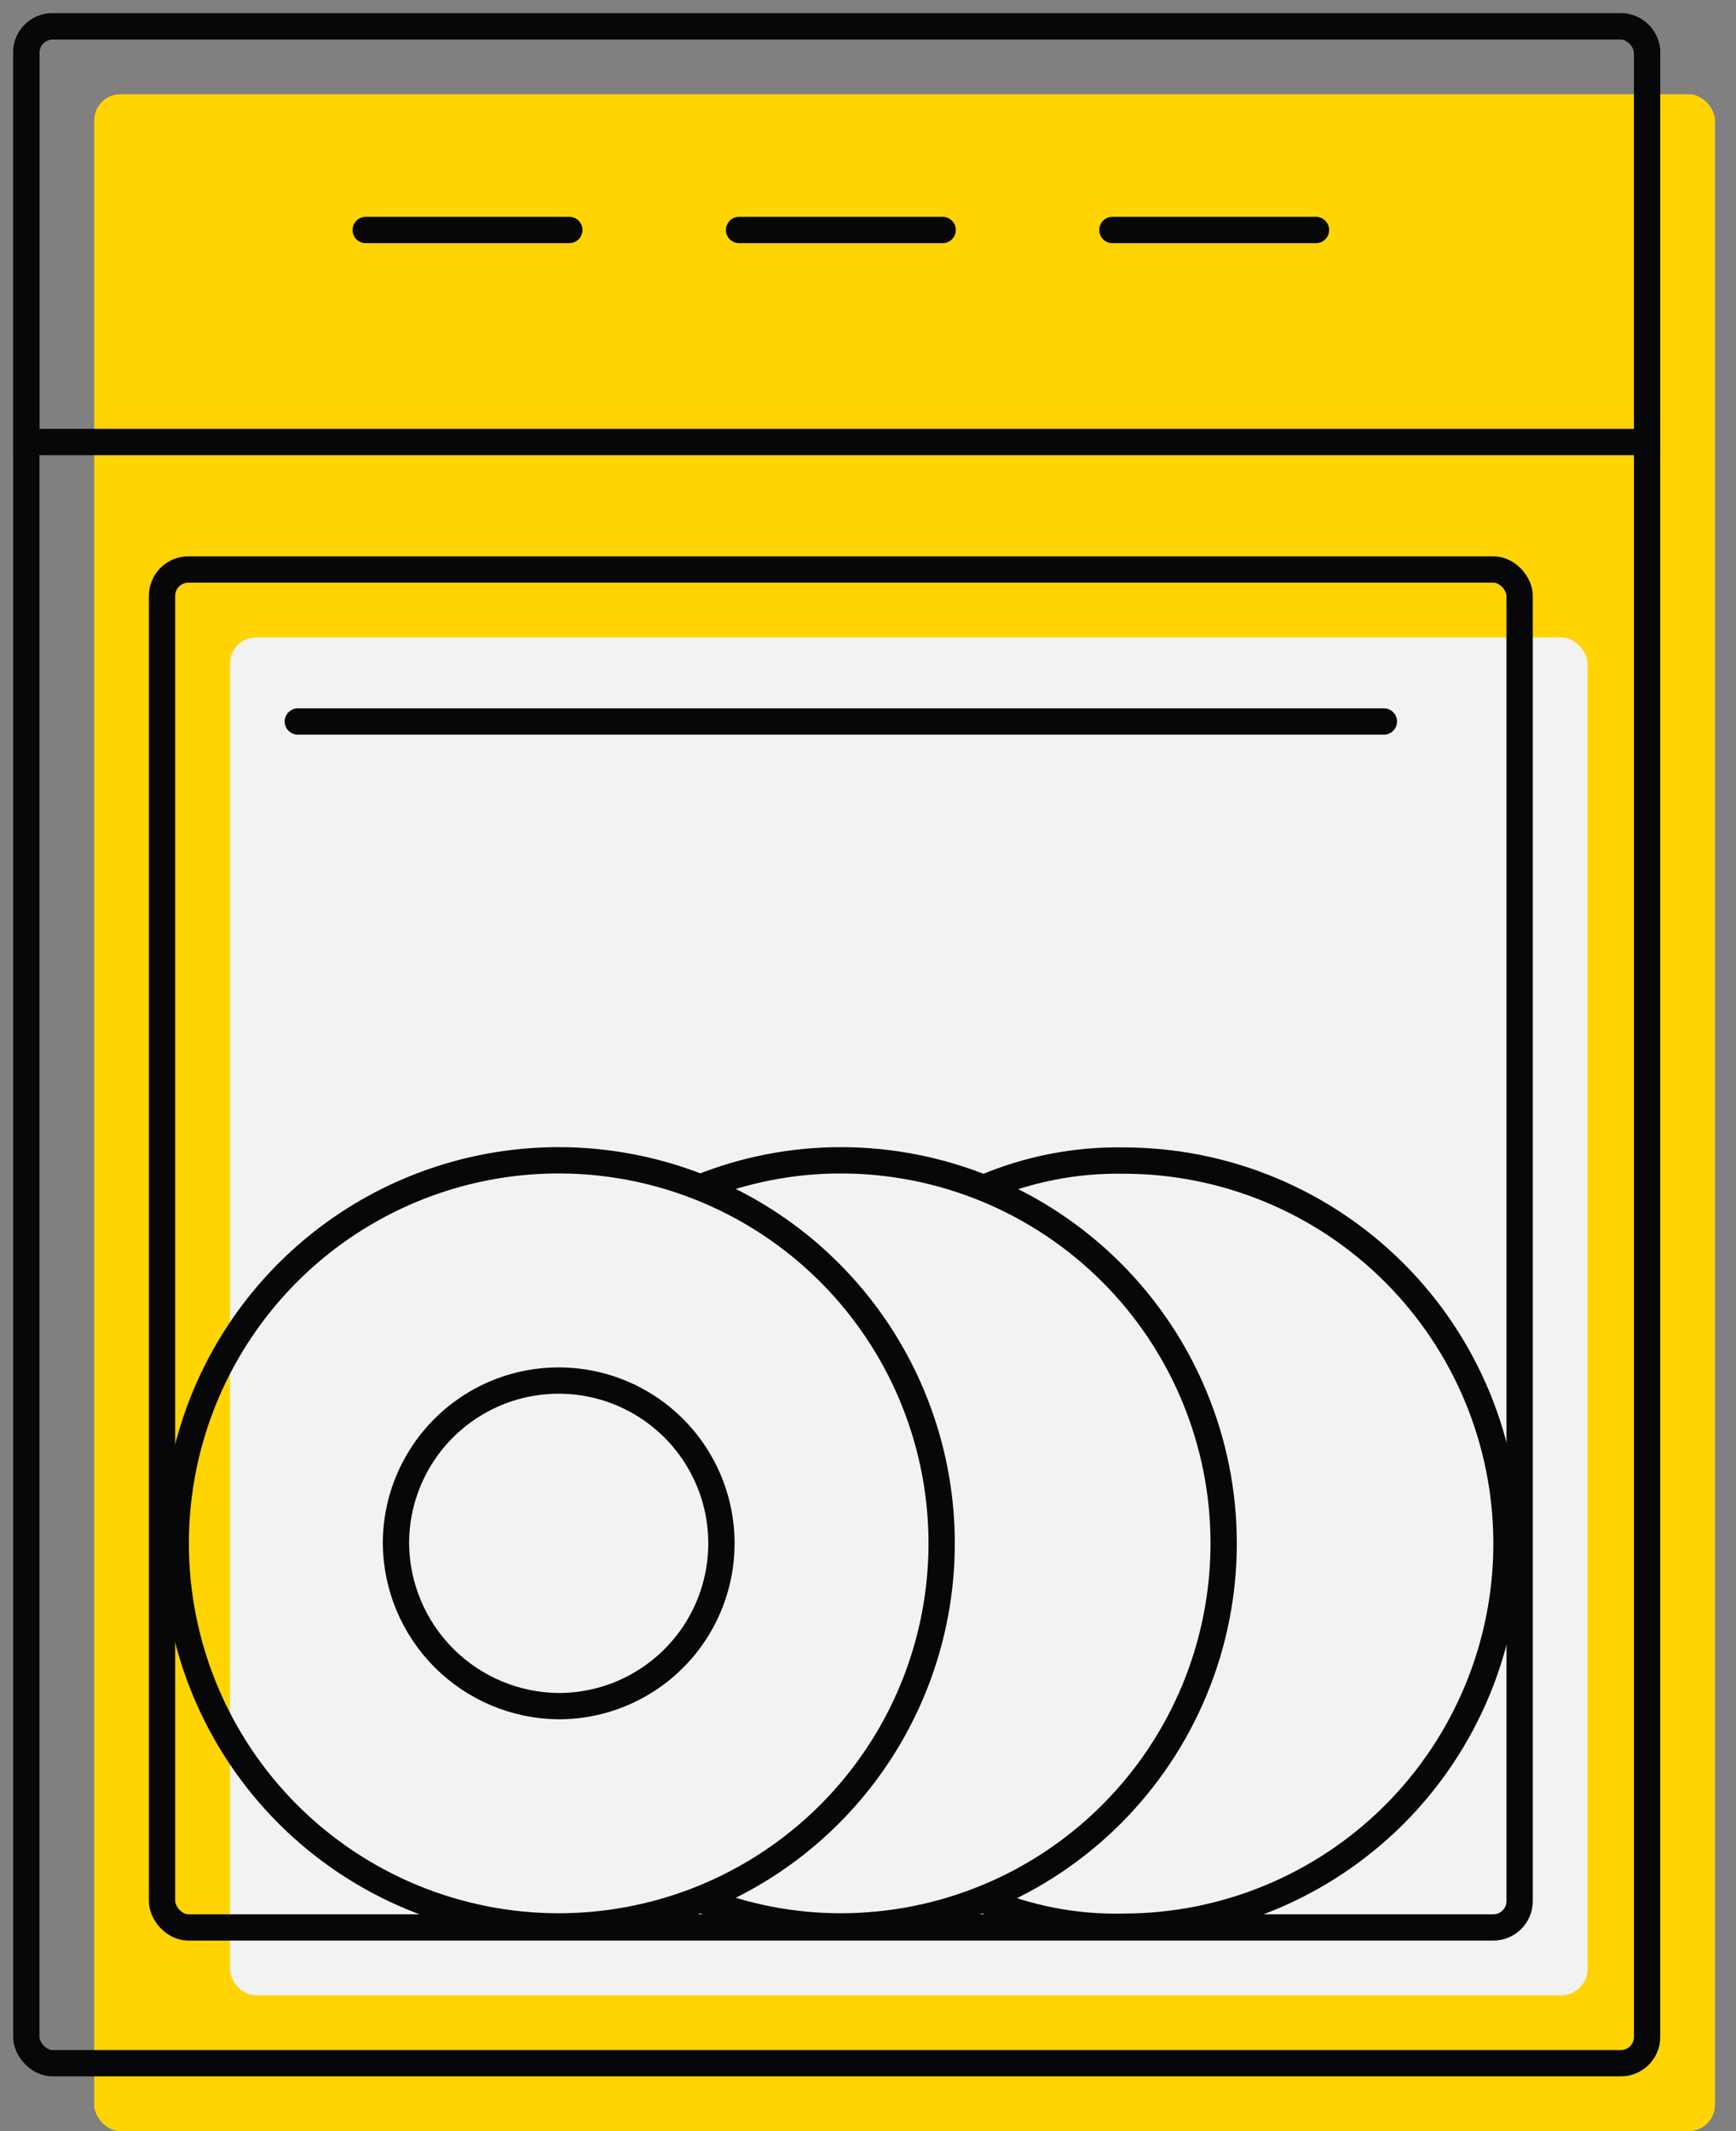 <svg width="66" height="81" viewBox="0 0 66 81" fill="none" xmlns="http://www.w3.org/2000/svg">
<rect x="0" y="0" width="66" height="81" fill="#808080" stroke="none"/>
<rect x="3.581" y="3.581" width="61.62" height="77.419" rx="1" fill="#FFD400"/>
<rect x="8.742" y="24.226" width="51.613" height="51.613" rx="1" fill="#F2F2F2"/>
<rect x="1" y="1" width="61.62" height="77.419" rx="1" stroke="#070707"/>
<rect x="6.161" y="21.645" width="51.613" height="51.613" rx="1" stroke="#070707"/>
<path d="M11.323 27.423H52.613" stroke="#070707" stroke-miterlimit="22.93" stroke-linecap="round"/>
<path d="M13.903 8.742H21.645" stroke="#070707" stroke-miterlimit="22.93" stroke-linecap="round"/>
<path d="M28.097 8.742H35.839" stroke="#070707" stroke-miterlimit="22.93" stroke-linecap="round"/>
<path d="M42.291 8.742H50.032" stroke="#070707" stroke-miterlimit="22.93" stroke-linecap="round"/>
<path d="M1 2C1 1.448 1.448 1 2 1H61.62C62.172 1 62.62 1.448 62.62 2V16.8H1V2Z" stroke="#070707"/>
<g clip-path="url(#clip0)">
<path d="M37.36 72.19C39.049 72.919 40.876 73.274 42.716 73.23C46.577 73.23 50.28 71.696 53.011 68.966C55.741 66.235 57.275 62.532 57.275 58.671C57.275 54.809 55.741 51.106 53.011 48.376C50.28 45.645 46.577 44.111 42.716 44.111C40.891 44.08 39.08 44.434 37.401 45.151" stroke="#070707" stroke-miterlimit="10"/>
<path d="M26.606 72.18C28.309 72.866 30.127 73.219 31.962 73.219C33.874 73.219 35.767 72.843 37.534 72.111C39.3 71.38 40.905 70.307 42.257 68.955C43.609 67.603 44.682 65.998 45.413 64.232C46.145 62.465 46.522 60.572 46.522 58.66C46.522 56.748 46.145 54.855 45.413 53.089C44.682 51.322 43.609 49.717 42.257 48.365C40.905 47.013 39.3 45.941 37.534 45.209C35.767 44.477 33.874 44.101 31.962 44.101C30.127 44.101 28.309 44.454 26.606 45.141" stroke="#070707" stroke-miterlimit="10"/>
<path fill-rule="evenodd" clip-rule="evenodd" d="M21.241 64.848C22.464 64.848 23.661 64.485 24.678 63.805C25.696 63.125 26.489 62.159 26.957 61.028C27.425 59.897 27.548 58.653 27.309 57.453C27.07 56.253 26.481 55.15 25.616 54.285C24.75 53.419 23.648 52.83 22.448 52.591C21.247 52.353 20.003 52.475 18.872 52.943C17.742 53.412 16.776 54.205 16.096 55.222C15.416 56.24 15.053 57.436 15.053 58.66C15.066 60.297 15.723 61.863 16.88 63.02C18.038 64.178 19.604 64.834 21.241 64.848V64.848Z" stroke="#070707" stroke-miterlimit="10"/>
<path fill-rule="evenodd" clip-rule="evenodd" d="M21.241 73.219C24.12 73.219 26.935 72.366 29.329 70.766C31.724 69.166 33.59 66.892 34.692 64.232C35.794 61.571 36.082 58.644 35.52 55.82C34.958 52.996 33.572 50.401 31.535 48.365C29.499 46.329 26.905 44.942 24.081 44.381C21.257 43.819 18.329 44.107 15.669 45.209C13.008 46.311 10.735 48.177 9.135 50.571C7.535 52.966 6.681 55.781 6.681 58.66C6.681 62.522 8.215 66.225 10.945 68.955C13.676 71.686 17.379 73.219 21.241 73.219V73.219Z" stroke="#070707" stroke-miterlimit="10"/>
</g>
<defs>
<clipPath id="clip0">
<rect width="51.613" height="30.159" fill="white" transform="translate(6.161 43.581)"/>
</clipPath>
</defs>
</svg>
